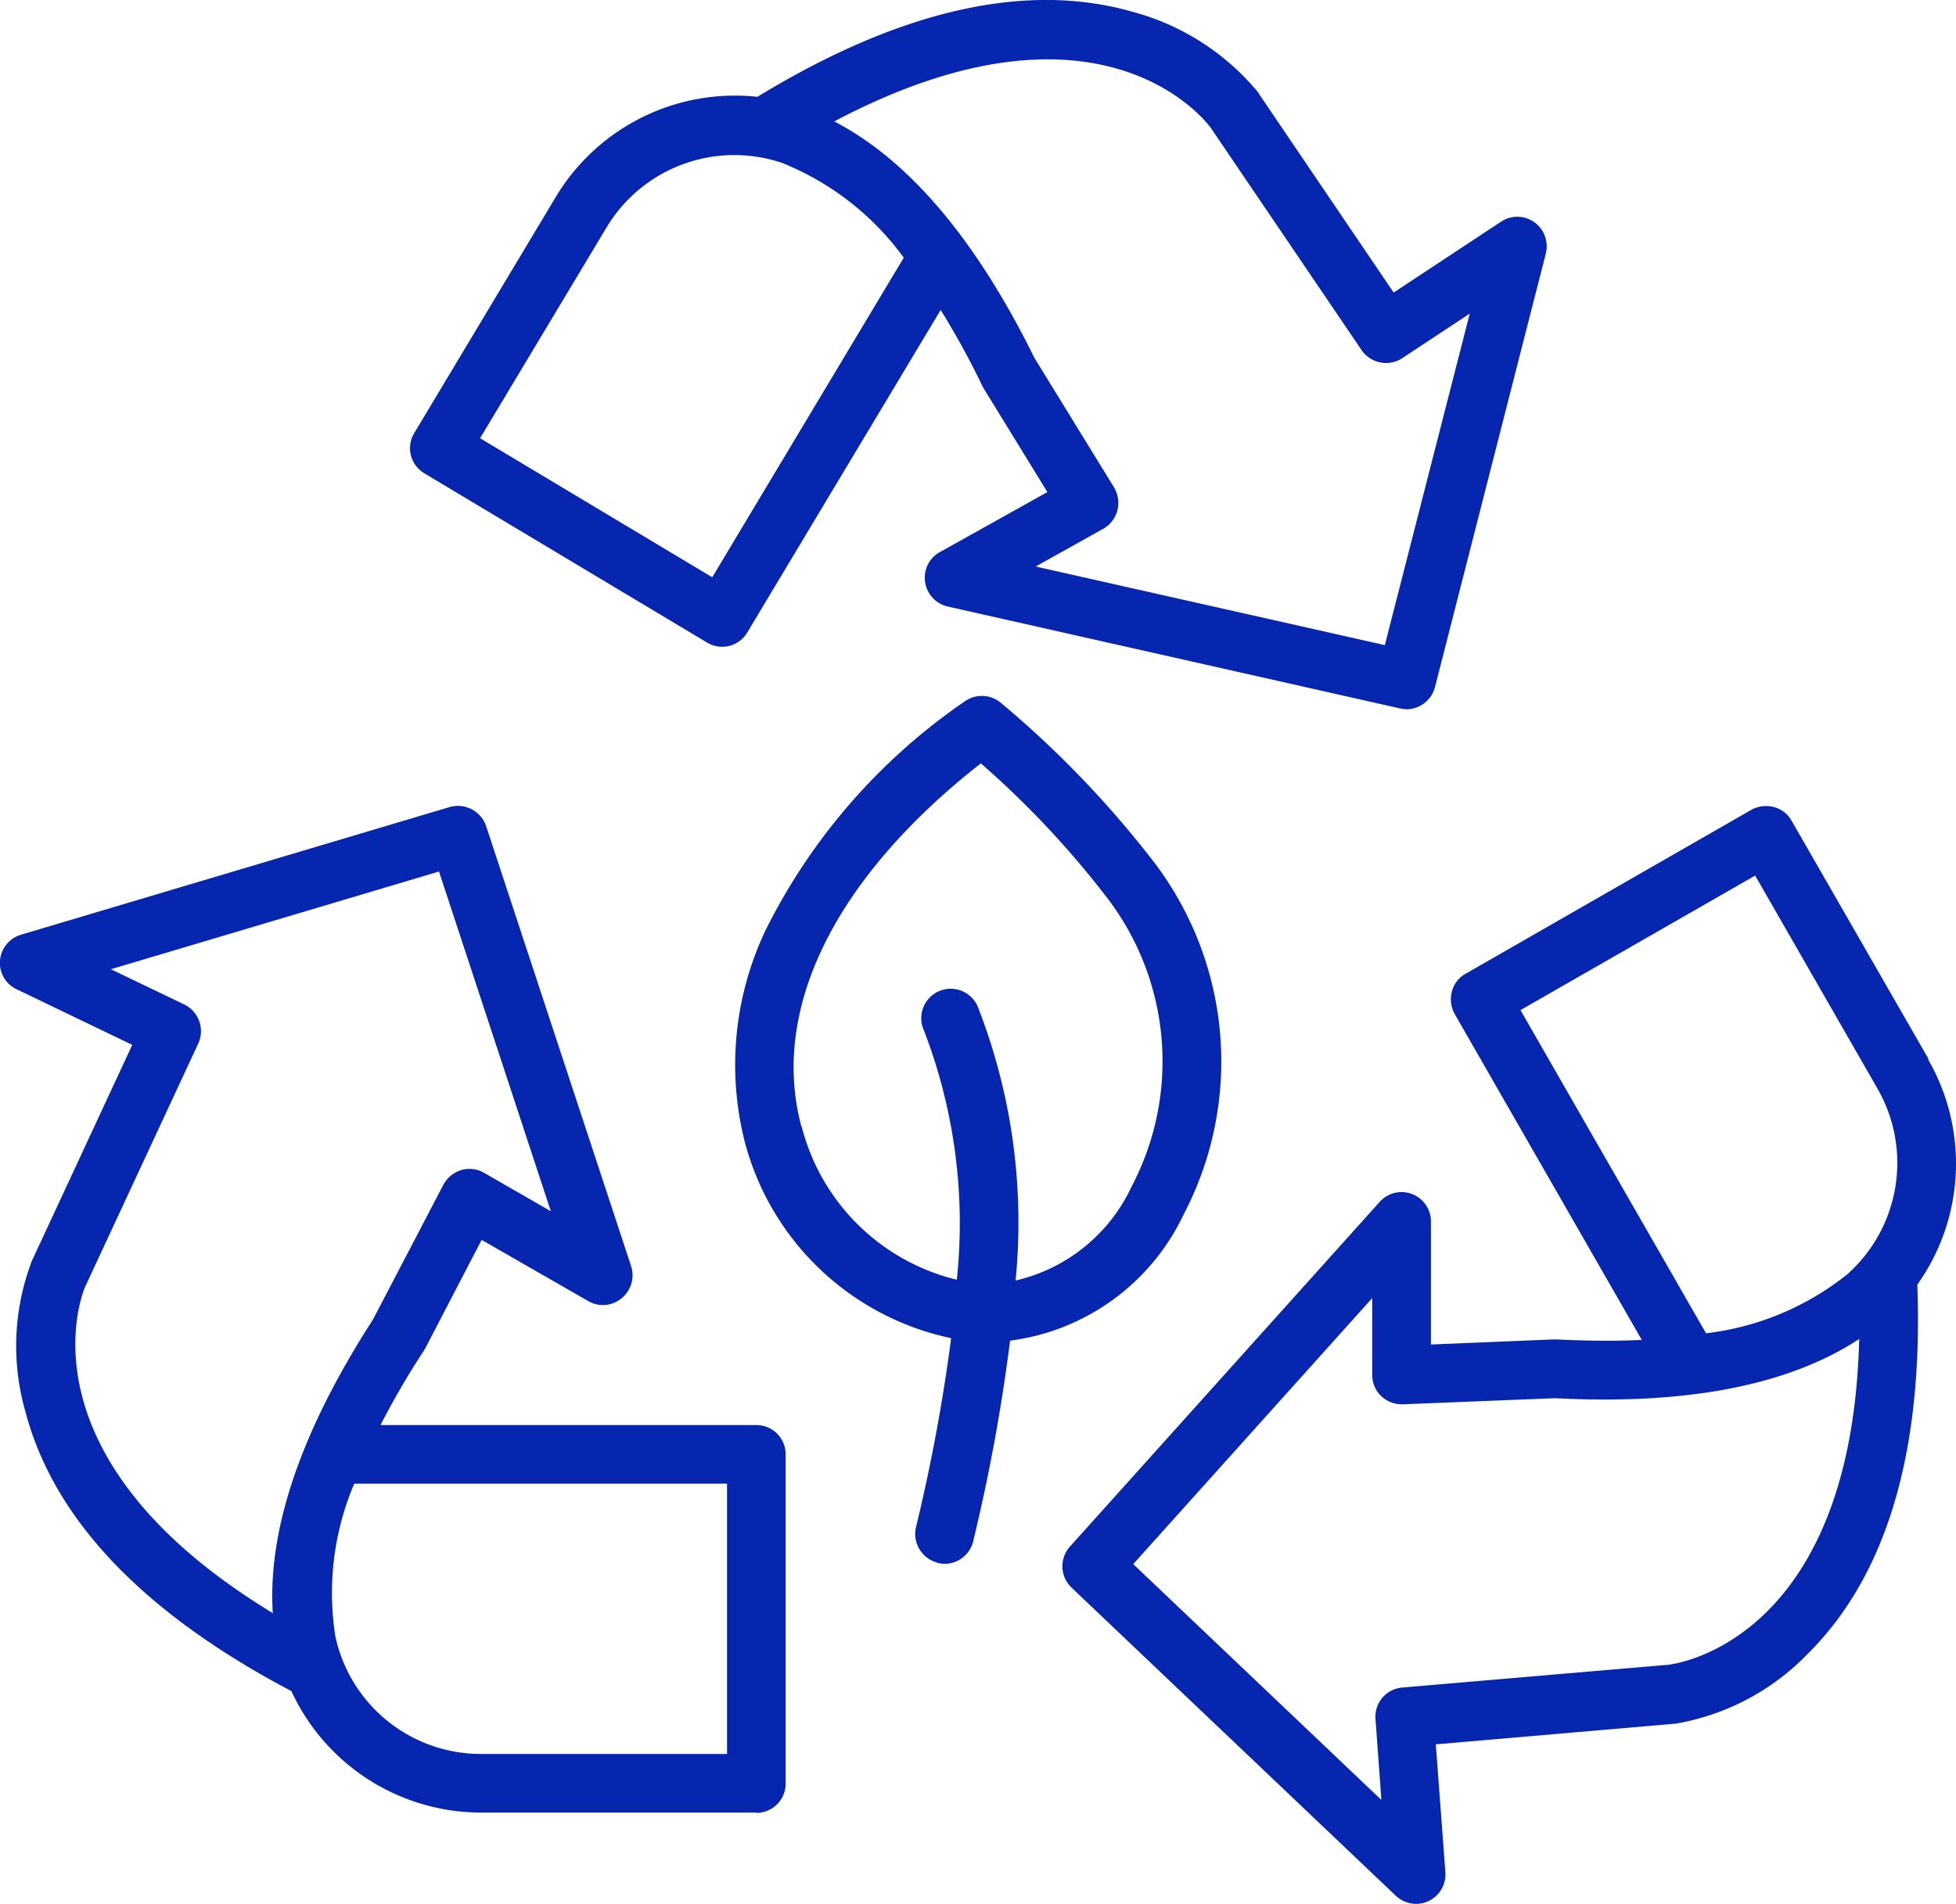 <svg xmlns="http://www.w3.org/2000/svg" xmlns:xlink="http://www.w3.org/1999/xlink" width="816.1" height="794.49" viewBox="0 0 81.61 79.449"><defs><clipPath id="clip-path"><rect id="Rectangle_1312" data-name="Rectangle 1312" width="81.61" height="79.449" fill="#0626af"></rect></clipPath></defs><g id="Groupe_21701" data-name="Groupe 21701" clip-path="url(#clip-path)"><path id="Trac&#xE9;_19877" data-name="Trac&#xE9; 19877" d="M37.257,63.448a1.293,1.293,0,0,0,.279.033,1.226,1.226,0,0,0,1.193-.948,75.685,75.685,0,0,0,1.537-8.364A9.335,9.335,0,0,0,47.509,48.9,13.743,13.743,0,0,0,46.348,34.3a42.292,42.292,0,0,0-6.487-6.766,1.236,1.236,0,0,0-1.5-.033,25.159,25.159,0,0,0-8.277,9.5,13.084,13.084,0,0,0-.895,8.842,11.306,11.306,0,0,0,8.618,8.221,73.65,73.65,0,0,1-1.468,7.894,1.239,1.239,0,0,0,.916,1.481Zm-5.7-18.225c-1.31-4.9,1.416-10.386,7.49-15.146a38.929,38.929,0,0,1,5.326,5.688,11.225,11.225,0,0,1,.969,11.962,7.1,7.1,0,0,1-4.846,3.932,24.712,24.712,0,0,0-1.578-11.43,1.228,1.228,0,1,0-2.247.991,22.4,22.4,0,0,1,1.373,10.406,8.825,8.825,0,0,1-6.475-6.4Z" transform="translate(1.877 1.778)" fill="#0626af"></path><path id="Trac&#xE9;_19878" data-name="Trac&#xE9; 19878" d="M57.631,29.6a1.241,1.241,0,0,0,1.194-.928l4.623-18.087a1.232,1.232,0,0,0-.478-1.31,1.216,1.216,0,0,0-1.394-.021L57.1,12.208l-5.625-8.3V3.89A10.213,10.213,0,0,0,46.234.5C41.782-.786,36.51.408,30.555,4.04a8.72,8.72,0,0,0-8.426,4.2l-5.893,9.833a1.22,1.22,0,0,0,.425,1.681l11.792,7.061a1.219,1.219,0,0,0,1.681-.425L38.2,12.936a33.291,33.291,0,0,1,1.715,3.121.843.843,0,0,1,.053.108l2.684,4.37-4.486,2.505a1.215,1.215,0,0,0-.616,1.248,1.235,1.235,0,0,0,.948,1.024L57.351,29.56a1.3,1.3,0,0,0,.266.033ZM28.667,24.088l-9.683-5.8,5.264-8.775A6.217,6.217,0,0,1,31.587,6.8a11.648,11.648,0,0,1,5.073,3.953L28.671,24.088Zm13.519-.458,2.8-1.565a1.232,1.232,0,0,0,.587-.766,1.266,1.266,0,0,0-.137-.957l-3.325-5.409c-2.438-4.944-5.243-8.255-8.351-9.866,11.014-5.817,15.467-.062,15.7.254l6.3,9.288a1.24,1.24,0,0,0,1.694.342l2.821-1.864L56.732,26.921,42.168,23.642Z" transform="translate(1.047 0)" fill="#0626af"></path><path id="Trac&#xE9;_19879" data-name="Trac&#xE9; 19879" d="M31.557,73.595a1.222,1.222,0,0,0,1.223-1.223V58.633a1.222,1.222,0,0,0-1.223-1.224H15.878a33.308,33.308,0,0,1,1.79-3.078c.021-.034.042-.063.063-.1l2.364-4.548,4.45,2.555a1.215,1.215,0,0,0,1.387-.117,1.24,1.24,0,0,0,.4-1.343L20.284,32.419a1.244,1.244,0,0,0-1.521-.8L.879,36.946A1.232,1.232,0,0,0,0,38.023a1.212,1.212,0,0,0,.692,1.2l4.826,2.322L1.294,50.635v.021a9.943,9.943,0,0,0-.226,6.221C2.252,61.35,5.98,65.261,12.157,68.511a8.727,8.727,0,0,0,7.927,5.071H31.55Zm-20.163-8.33c-10.652-6.466-8-13.241-7.853-13.6L8.272,41.488a1.237,1.237,0,0,0-.587-1.631L4.627,38.388l13.689-4.078,4.666,14.177-2.78-1.6a1.213,1.213,0,0,0-.958-.117,1.273,1.273,0,0,0-.744.608l-2.942,5.634c-2.991,4.635-4.39,8.734-4.178,12.229Zm2.6.969a11.633,11.633,0,0,1,.786-6.378H30.334V71.136H20.1A6.216,6.216,0,0,1,13.994,66.234Z" transform="translate(0 2.059)" fill="#0626af"></path><path id="Trac&#xE9;_19880" data-name="Trac&#xE9; 19880" d="M77.748,42.129l-5.71-9.936a1.176,1.176,0,0,0-.745-.574,1.267,1.267,0,0,0-.936.116L58.437,38.575a1.181,1.181,0,0,0-.574.745,1.266,1.266,0,0,0,.116.936l7.806,13.6c-1.107.054-2.288.042-3.557-.02h-.117l-5.122.212V48.917a1.225,1.225,0,0,0-2.139-.82L41.93,62.477a1.231,1.231,0,0,0,.062,1.715L55.519,77.049a1.239,1.239,0,0,0,.853.341,1.207,1.207,0,0,0,.52-.117,1.232,1.232,0,0,0,.7-1.2l-.4-5.339,9.982-.862h.02a10.017,10.017,0,0,0,5.509-2.908C76,63.7,77.539,58.524,77.282,51.55a8.708,8.708,0,0,0,.45-9.4ZM66.967,67.406l-11.173.957a1.221,1.221,0,0,0-1.118,1.311l.245,3.379-10.353-9.84,9.97-11.1v3.207a1.225,1.225,0,0,0,.374.882,1.272,1.272,0,0,0,.908.342l6.35-.255c5.509.288,9.757-.544,12.687-2.471-.308,12.453-7.5,13.527-7.882,13.581ZM74.4,51.087a11.616,11.616,0,0,1-5.933,2.493L60.725,40.094l9.791-5.614,5.093,8.871a6.221,6.221,0,0,1-1.215,7.736Z" transform="translate(2.714 2.059)" fill="#0626af"></path></g></svg>